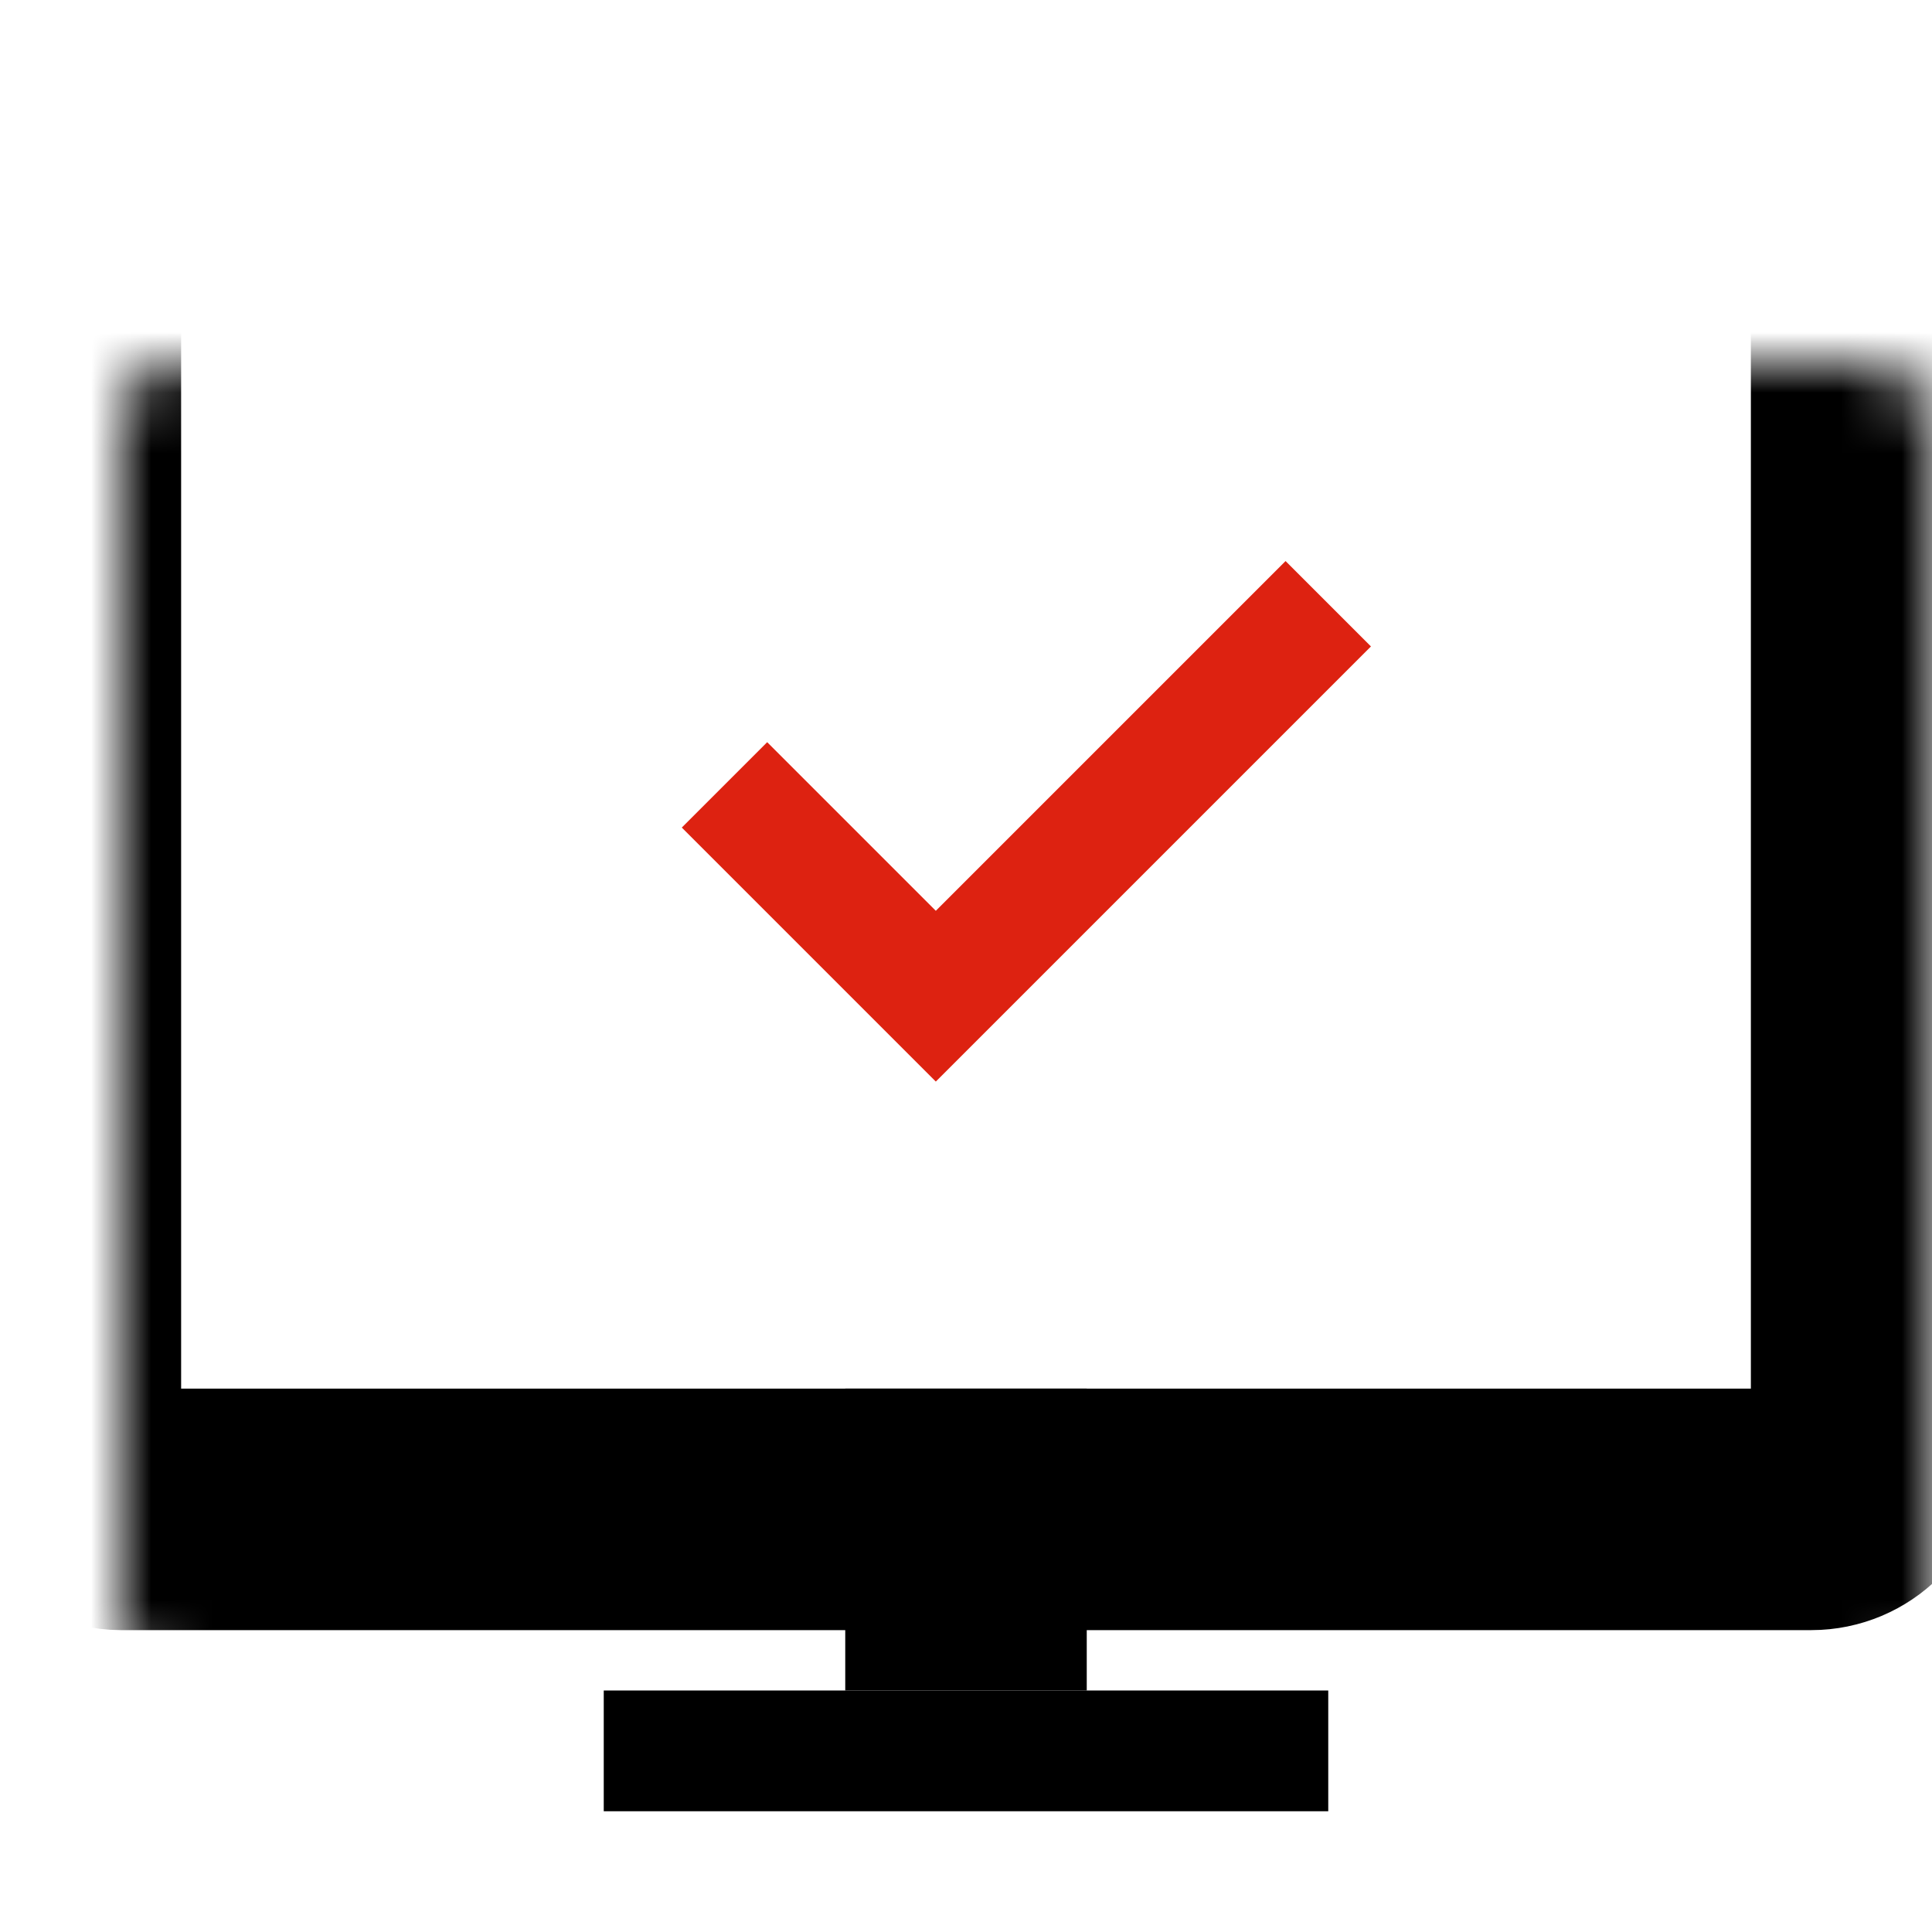 <svg width="32" height="32" viewBox="0 0 32 32" fill="none" xmlns="http://www.w3.org/2000/svg">
<mask id="path-1-inside-1" fill="white">
<rect x="1" y="3" width="30" height="22" rx="1"/>
</mask>
<rect x="1" y="3" width="30" height="22" rx="1" stroke="black" stroke-width="4" mask="url(#path-1-inside-1)"/>
<rect x="14" y="23" width="4" height="5" fill="black"/>
<rect x="10" y="28" width="12" height="2" fill="black"/>
<path d="M12 13L15.5 16.5L22 10" stroke="#DD2211" stroke-width="2"/>
</svg>
